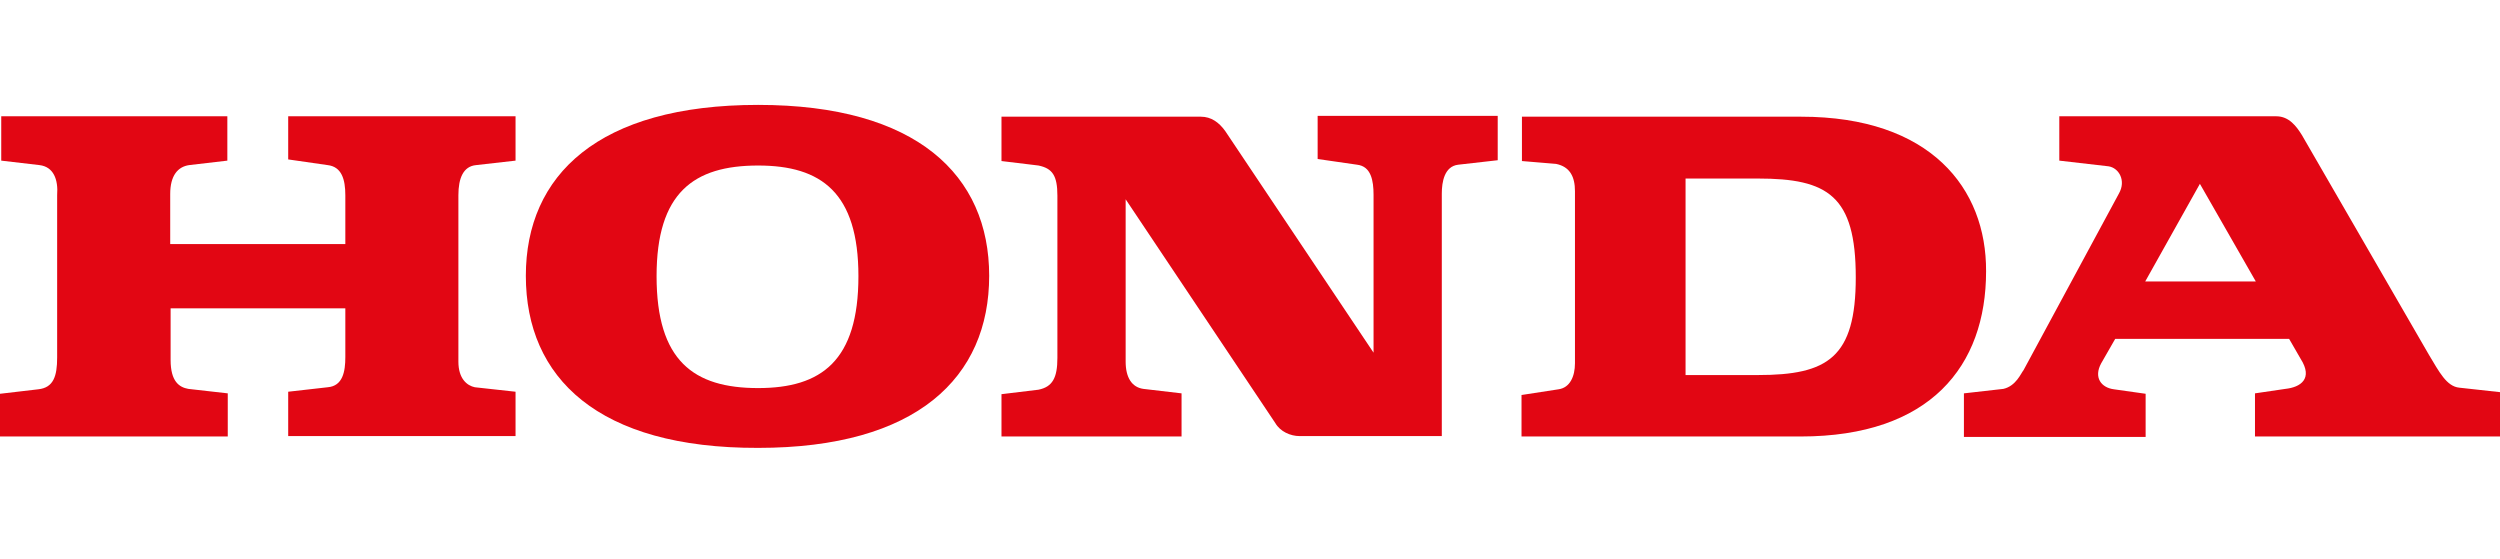 <svg width="143" height="32" viewBox="0 0 143 32" fill="none" xmlns="http://www.w3.org/2000/svg">
<path d="M122.706 16.1H129.032L125.834 10.515L122.706 16.1ZM112.336 24.967V22.5L114.593 22.244C115.322 22.081 115.605 21.337 115.746 21.174L121.201 11.073C121.625 10.329 121.201 9.607 120.614 9.514L117.792 9.188V6.652H130.208C130.937 6.652 131.36 7.233 131.666 7.722L138.932 20.29C139.52 21.267 139.944 22.105 140.673 22.175L143.001 22.431V24.967H128.985V22.5L130.725 22.244C131.595 22.151 132.324 21.663 131.595 20.522L130.937 19.382H120.99L120.19 20.778C119.743 21.593 120.19 22.175 120.919 22.268L122.73 22.524V24.991H112.336V24.967Z" fill="#E20613"/>
<path d="M100.553 21.453H96.414V10.212H100.553C104.551 10.212 106.15 11.19 106.15 15.868C106.15 20.453 104.551 21.453 100.553 21.453ZM103.022 6.675H87.055V9.212L89.007 9.375C89.806 9.538 90.088 10.119 90.088 10.934C90.088 11.748 90.088 20.127 90.088 20.778C90.088 21.523 89.806 22.175 89.148 22.268L87.031 22.594V24.967H102.999C110.406 24.967 113.604 20.941 113.604 15.519C113.628 10.771 110.43 6.675 103.022 6.675Z" fill="#E20613"/>
<path d="M0.024 24.967H13.028V22.5L10.77 22.244C10.253 22.151 9.759 21.826 9.759 20.592V17.636H19.753V20.429C19.753 21.244 19.612 22.081 18.742 22.151L16.485 22.407V24.944H29.489V22.407L27.161 22.151C26.714 22.058 26.22 21.663 26.22 20.685V11.167C26.22 10.189 26.502 9.514 27.231 9.444L29.489 9.188V6.652H16.485V9.119L18.742 9.444C19.542 9.537 19.753 10.259 19.753 11.167V13.959H9.736V11.097C9.736 10.026 10.182 9.537 10.817 9.444L13.004 9.188V6.652H0.071V9.188L2.258 9.444C3.057 9.537 3.339 10.259 3.269 11.167V20.452C3.269 21.523 3.057 22.175 2.187 22.268L0 22.524V24.967H0.024Z" fill="#E20613"/>
<path d="M43.365 9.468C39.673 9.468 37.556 11.027 37.556 15.798C37.556 20.639 39.673 22.198 43.365 22.198C46.986 22.198 49.102 20.639 49.102 15.798C49.102 11.027 46.986 9.468 43.365 9.468ZM30.078 15.775C30.078 10.026 34.217 6 43.365 6C52.442 6 56.581 10.026 56.581 15.775C56.581 21.593 52.442 25.619 43.365 25.619C34.217 25.642 30.078 21.616 30.078 15.775Z" fill="#E20613"/>
<path d="M57.285 24.967H67.585V22.5L65.398 22.244C64.74 22.151 64.387 21.593 64.387 20.685V11.399L72.947 24.199C73.229 24.688 73.817 24.944 74.334 24.944H82.471V11.073C82.471 10.422 82.612 9.514 83.411 9.421L85.669 9.165V6.628H75.369V9.095L77.626 9.421C78.426 9.514 78.567 10.329 78.567 11.143V20.173L70.078 7.489C69.725 7.001 69.278 6.675 68.69 6.675H57.285V9.212L59.402 9.468C60.201 9.631 60.483 10.05 60.483 11.19V20.476C60.483 21.616 60.201 22.128 59.402 22.291L57.285 22.547V24.967Z" fill="#E20613"/>
</svg>

